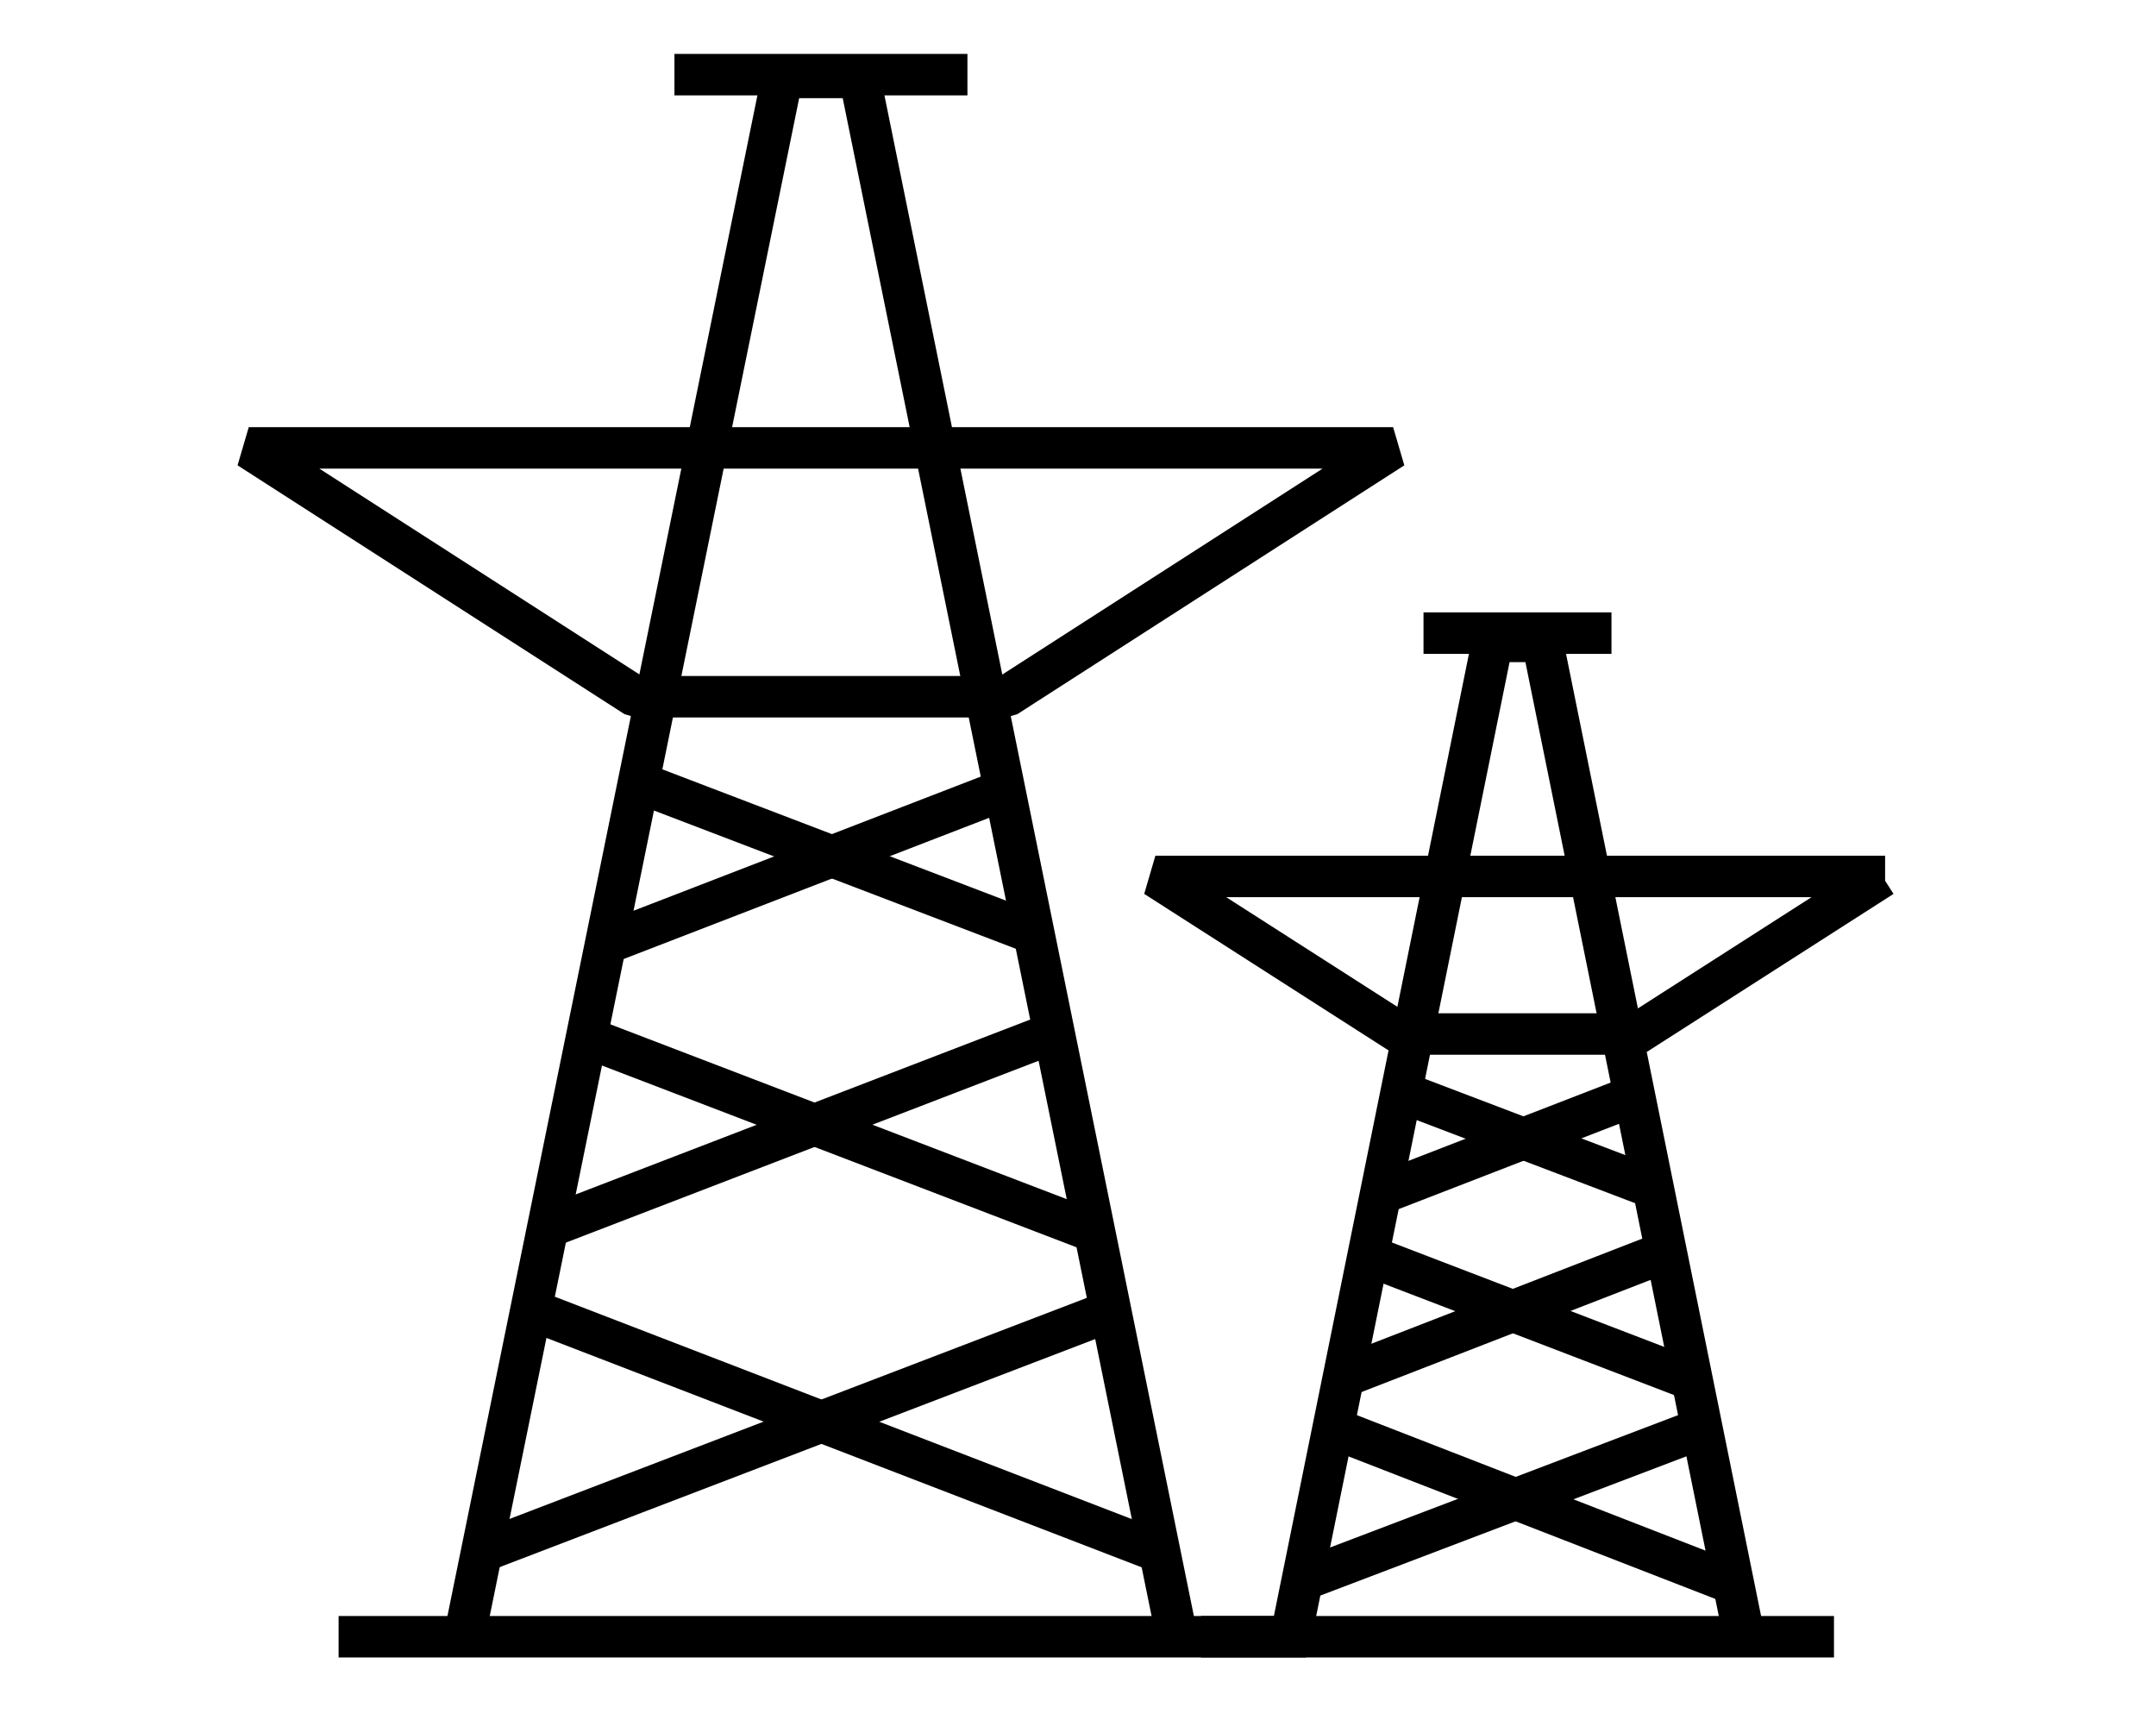 <?xml version="1.0" encoding="UTF-8"?>
<svg id="Ebene_1" xmlns="http://www.w3.org/2000/svg" version="1.1" viewBox="0 0 78 62">
  <!-- Generator: Adobe Illustrator 29.1.0, SVG Export Plug-In . SVG Version: 2.1.0 Build 142)  -->
  <defs>
    <style>
      .st0 {
        stroke-miterlimit: 10;
      }

      .st0, .st1, .st2 {
        fill: none;
        stroke: #000;
        stroke-width: 1.5px;
      }

      .st1 {
        stroke-linejoin: bevel;
      }

      .st2 {
        stroke-linecap: square;
        stroke-linejoin: round;
      }
    </style>
  </defs>
  <path class="st0" d="M16.8,59.2L28.3,2.8h2.8l11.5,56.5"/>
  <path class="st1" d="M50.4,16.2l-14,9h-13.4l-14-9h41.4Z"/>
  <path class="st2" d="M13,59.2h33.5"/>
  <path class="st0" d="M37.5,33.8l-14.4-5.5"/>
  <path class="st0" d="M41.6,56l-21.8-8.4"/>
  <path class="st0" d="M39.7,47.6l-22.2,8.5"/>
  <path class="st0" d="M39.7,44.6l-18.8-7.2"/>
  <path class="st0" d="M46.7,59.2l7.3-36h1.8l7.3,36"/>
  <path class="st1" d="M68.1,31.7l-8.9,5.7h-8.5l-8.9-5.7h26.4Z"/>
  <path class="st2" d="M44.2,59.2h21.4"/>
  <path class="st0" d="M59.9,43l-9.2-3.5"/>
  <path class="st0" d="M62.5,57.2l-13.9-5.4"/>
  <path class="st0" d="M61.2,51.8l-14.2,5.4"/>
  <path class="st0" d="M61.2,49.9l-12-4.6"/>
  <path class="st0" d="M60.2,45.3l-11.6,4.5"/>
  <path class="st0" d="M59.2,39.6l-9.3,3.6"/>
  <line class="st0" x1="51.5" y1="22.9" x2="58.3" y2="22.9"/>
  <path class="st0" d="M38,37.4l-18.2,7"/>
  <path class="st0" d="M36.5,28.5l-14.5,5.6"/>
  <line class="st0" x1="24.4" y1="2.7" x2="35" y2="2.7"/>
</svg>